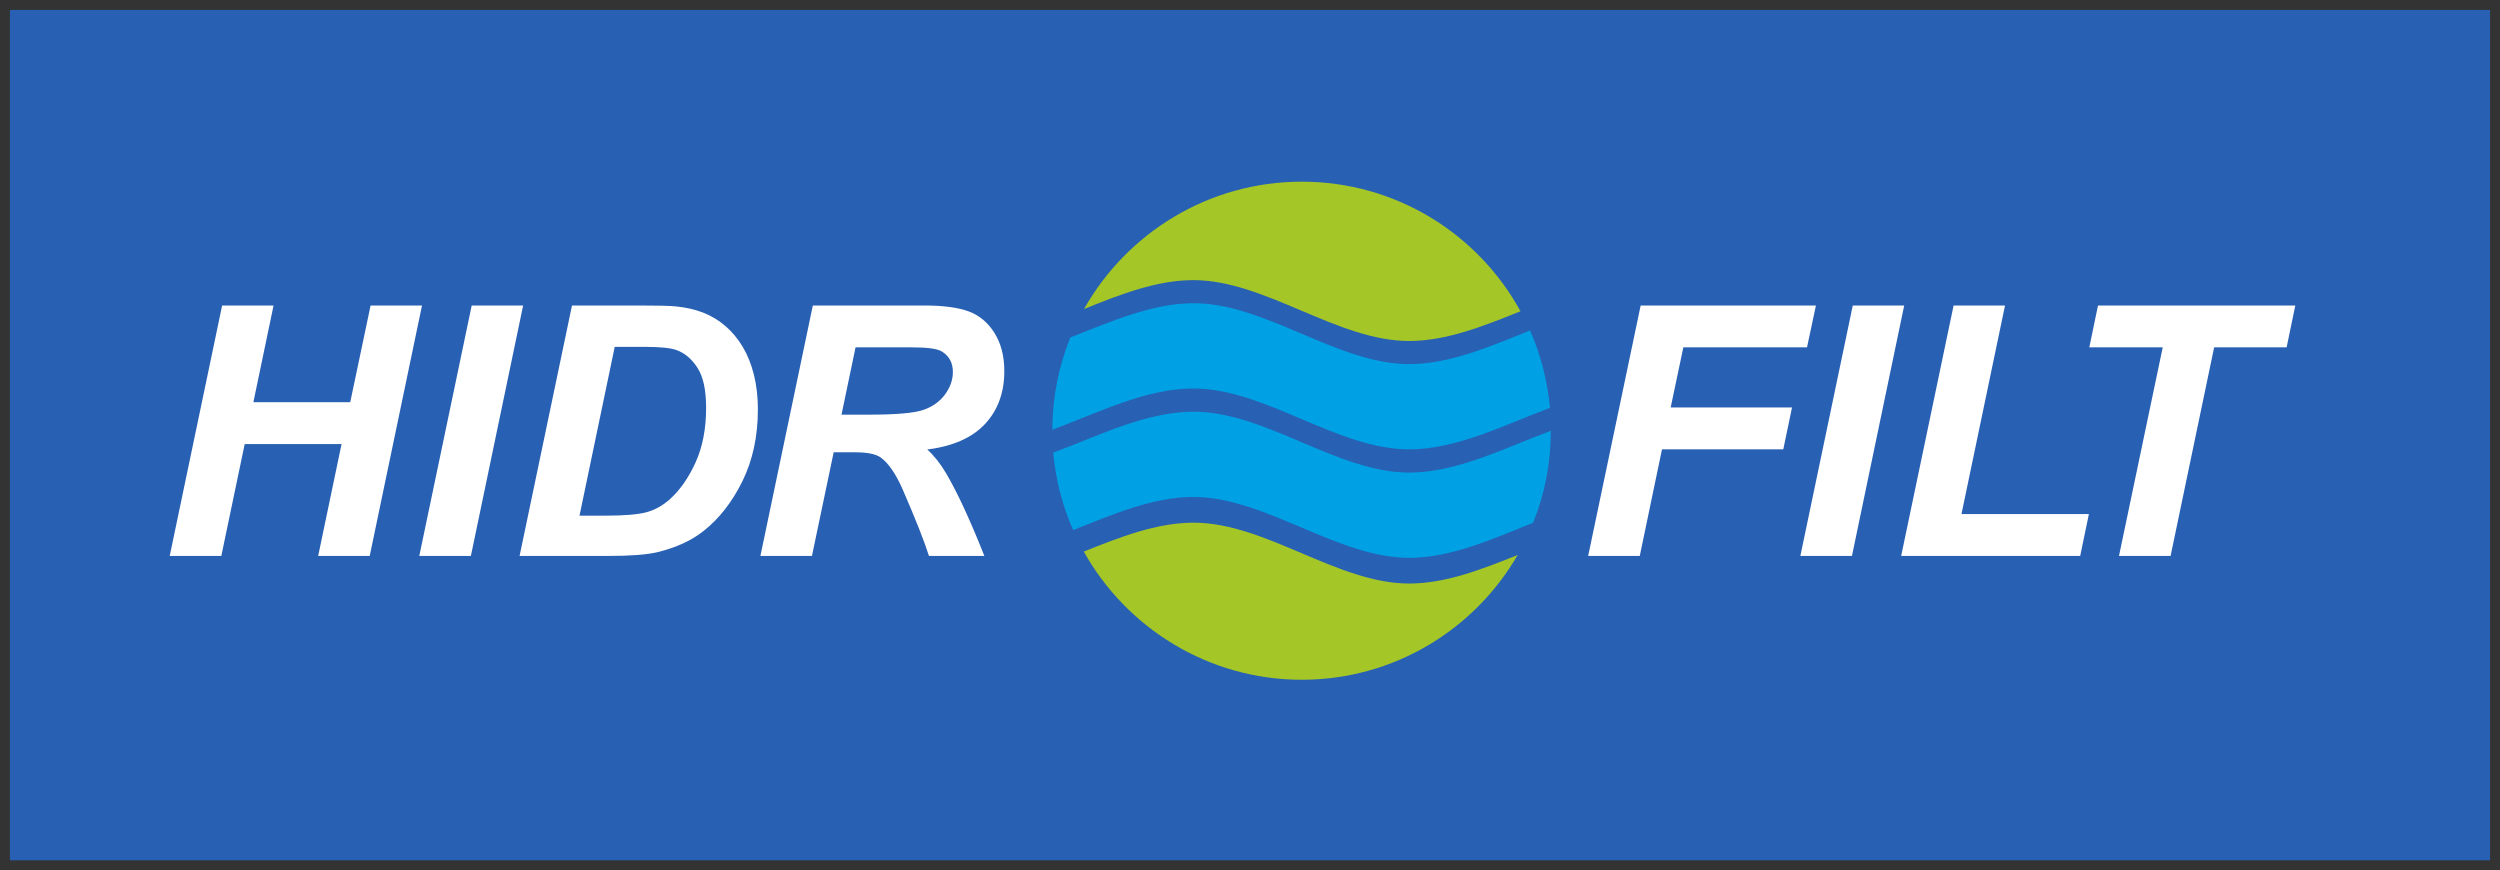 <?xml version="1.0" encoding="UTF-8" standalone="no"?>
<!-- Created with Inkscape (http://www.inkscape.org/) -->

<svg
   xmlns:dc="http://purl.org/dc/elements/1.1/"
   xmlns:cc="http://creativecommons.org/ns#"
   xmlns:rdf="http://www.w3.org/1999/02/22-rdf-syntax-ns#"
   xmlns:svg="http://www.w3.org/2000/svg"
   xmlns="http://www.w3.org/2000/svg"
   xmlns:sodipodi="http://sodipodi.sourceforge.net/DTD/sodipodi-0.dtd"
   xmlns:inkscape="http://www.inkscape.org/namespaces/inkscape"
   width="151.909mm"
   height="52.879mm"
   viewBox="0 0 538.259 187.366"
   id="svg2"
   version="1.1"
   inkscape:version="0.92.1 r15371"
   sodipodi:docname="logo2016_feher_kekhatter.svg"
   inkscape:export-filename="O:\ISO és cégadatok\Cégadatok\LOGO\Aktuális\logo2016._feher.png"
   inkscape:export-xdpi="90"
   inkscape:export-ydpi="90">
  <rect x="0" y="0" width="538.259" height="187.366" fill="#333333" stroke="none"/>
  <defs
     id="defs4">
    <clipPath
       id="clipPath4150"
       clipPathUnits="userSpaceOnUse">
      <path
         inkscape:connector-curvature="0"
         id="path4152"
         d="M 0,56.69 H 198.43 V 0 H 0 Z" />
    </clipPath>
  </defs>
  <sodipodi:namedview
     id="base"
     pagecolor="#ffffff"
     bordercolor="#666666"
     borderopacity="1.0"
     inkscape:pageopacity="0.0"
     inkscape:pageshadow="2"
     inkscape:zoom="1.979899"
     inkscape:cx="249.46243"
     inkscape:cy="121.65233"
     inkscape:document-units="px"
     inkscape:current-layer="layer1"
     showgrid="false"
     inkscape:window-width="1920"
     inkscape:window-height="1017"
     inkscape:window-x="-8"
     inkscape:window-y="-8"
     inkscape:window-maximized="1"
     fit-margin-top="0"
     fit-margin-left="0"
     fit-margin-right="0"
     fit-margin-bottom="0" />
  <g
     inkscape:label="1. réteg"
     inkscape:groupmode="layer"
     id="layer1"
     transform="translate(-101.518,-8.791)">
    <g
       id="g4572">
      <rect
         y="10.931"
         x="103.658"
         height="183.086"
         width="533.979"
         id="rect3709"
         style="opacity:1;fill:#2860b3;fill-opacity:1;fill-rule:evenodd;stroke:#000000;stroke-width:4.28;stroke-linecap:round;stroke-linejoin:round;stroke-miterlimit:4;stroke-dasharray:none;stroke-opacity:0" />
      <g
         transform="translate(133.929,44.866)"
         id="g33">
        <g
           id="g4154"
           transform="matrix(2.582,0,0,-2.582,198.031,36.578)">
          <path
             d="m 0,0 c 3.415,1.333 6.83,2.854 10.292,2.854 5.987,0 11.975,-5.076 17.963,-5.076 3.368,0 6.713,1.45 10.081,2.807 0.889,-2.012 1.45,-4.187 1.661,-6.456 -3.906,-1.473 -7.812,-3.462 -11.742,-3.462 -6.011,0 -11.999,5.076 -17.987,5.076 -3.976,0 -7.859,-1.988 -11.765,-3.438 0,2.713 0.538,5.309 1.497,7.695"
             style="fill:#00a0e4;fill-opacity:1;fill-rule:evenodd;stroke:none"
             id="path4156"
             inkscape:connector-curvature="0" />
        </g>
        <g
           id="g4158"
           transform="matrix(2.582,0,0,-2.582,294.955,30.94)">
          <path
             d="m 0,0 c -3.087,-1.24 -6.175,-2.479 -9.286,-2.479 -6.011,0 -11.999,5.075 -17.987,5.075 -3.064,0 -6.105,-1.193 -9.122,-2.409 3.579,6.339 10.385,10.619 18.151,10.619 C -10.385,10.806 -3.532,6.456 0,0"
             style="fill:#a4c627;fill-opacity:1;fill-rule:evenodd;stroke:none"
             id="path4160"
             inkscape:connector-curvature="0" />
        </g>
        <g
           id="g4162"
           transform="matrix(2.582,0,0,-2.582,194.347,61.383)">
          <path
             d="m 0,0 c 3.883,1.45 7.765,3.415 11.718,3.415 5.988,0 11.976,-5.076 17.964,-5.076 3.953,0 7.882,2.012 11.812,3.485 0,-2.713 -0.515,-5.309 -1.474,-7.671 -3.438,-1.38 -6.876,-2.924 -10.338,-2.924 -6.011,0 -11.999,5.075 -17.987,5.075 -3.392,0 -6.713,-1.45 -10.034,-2.76 C 0.772,-4.444 0.21,-2.269 0,0"
             style="fill:#00a0e4;fill-opacity:1;fill-rule:evenodd;stroke:none"
             id="path4164"
             inkscape:connector-curvature="0" />
        </g>
        <g
           id="g4166"
           transform="matrix(2.582,0,0,-2.582,200.93,82.68)">
          <path
             d="m 0,0 c 3.041,1.216 6.081,2.409 9.169,2.409 5.988,0 11.976,-5.075 17.963,-5.075 3.018,0 6.035,1.169 9.052,2.385 C 32.582,-6.502 25.869,-10.689 18.174,-10.689 10.385,-10.689 3.555,-6.362 0,0"
             style="fill:#a4c627;fill-opacity:1;fill-rule:evenodd;stroke:none"
             id="path4168"
             inkscape:connector-curvature="0" />
        </g>
        <g
           id="g4170"
           transform="matrix(2.582,0,0,-2.582,148.768,53.204)"
           style="fill:#ffffff">
          <path
             d="M 0,0 H 2.281 C 4.59,0 6.122,0.137 6.875,0.414 7.629,0.686 8.222,1.118 8.65,1.707 9.073,2.3 9.287,2.913 9.287,3.559 9.287,4.323 8.981,4.892 8.363,5.271 7.984,5.5 7.162,5.612 5.898,5.612 H 1.172 Z M -2.465,-11.781 H -6.763 L -2.392,9.103 H 6.88 c 1.595,0 2.84,-0.166 3.725,-0.491 0.89,-0.332 1.609,-0.929 2.154,-1.805 0.544,-0.87 0.817,-1.93 0.817,-3.174 0,-1.775 -0.53,-3.244 -1.595,-4.396 -1.065,-1.152 -2.675,-1.867 -4.828,-2.144 0.549,-0.491 1.069,-1.143 1.55,-1.95 0.963,-1.633 2.029,-3.943 3.21,-6.924 H 7.293 C 6.924,-10.605 6.2,-8.766 5.115,-6.267 4.527,-4.92 3.9,-4.011 3.234,-3.549 2.825,-3.272 2.115,-3.136 1.099,-3.136 h -1.751 z m -19.382,3.36 h 2.178 c 1.581,0 2.719,0.097 3.428,0.292 0.706,0.199 1.357,0.559 1.945,1.094 0.847,0.768 1.557,1.794 2.135,3.073 0.579,1.283 0.871,2.796 0.871,4.531 0,1.484 -0.239,2.596 -0.721,3.341 -0.481,0.743 -1.069,1.239 -1.774,1.487 -0.491,0.171 -1.371,0.258 -2.635,0.258 h -2.49 z m -4.998,-3.36 4.371,20.884 h 5.625 c 1.571,0 2.573,-0.025 3.011,-0.073 0.86,-0.083 1.633,-0.258 2.314,-0.526 0.676,-0.267 1.293,-0.637 1.848,-1.118 0.559,-0.481 1.035,-1.055 1.439,-1.731 0.404,-0.676 0.715,-1.449 0.934,-2.329 0.218,-0.88 0.33,-1.838 0.33,-2.883 0,-2.252 -0.433,-4.249 -1.289,-5.991 -0.86,-1.745 -1.94,-3.126 -3.243,-4.152 -0.997,-0.797 -2.285,-1.386 -3.86,-1.77 -0.895,-0.209 -2.267,-0.311 -4.119,-0.311 z m -8.363,0 h 4.303 l 4.357,20.884 h -4.289 z m -6.481,9.331 h -8.076 l -1.95,-9.331 h -4.304 l 4.372,20.884 h 4.288 l -1.682,-8.062 h 8.076 l 1.697,8.062 h 4.288 l -4.361,-20.884 h -4.298 z"
             style="fill:#ffffff;fill-opacity:1;fill-rule:nonzero;stroke:none"
             id="path4172"
             inkscape:connector-curvature="0" />
        </g>
        <g
           id="g4174"
           transform="matrix(2.582,0,0,-2.582,434.925,83.62)"
           style="fill:#ffffff"
           inkscape:export-xdpi="90"
           inkscape:export-ydpi="90">
          <path
             d="m 0,0 h -4.303 l 3.647,17.393 h -6.122 l 0.725,3.49 H 10.4 L 9.676,17.393 H 3.632 Z m -22.466,0 4.372,20.883 h 4.288 L -17.437,3.491 H -6.813 L -7.538,0 Z m -8.406,0 h 4.302 l 4.357,20.883 h -4.289 z m -17.694,0 4.377,20.883 h 14.615 l -0.744,-3.49 H -40.63 l -1.055,-5.014 h 10.117 L -32.296,8.888 H -42.41 L -44.263,0 Z"
             style="fill:#ffffff;fill-opacity:1;fill-rule:nonzero;stroke:none"
             id="path4176"
             inkscape:connector-curvature="0" />
        </g>
      </g>
    </g>
  </g>
</svg>
